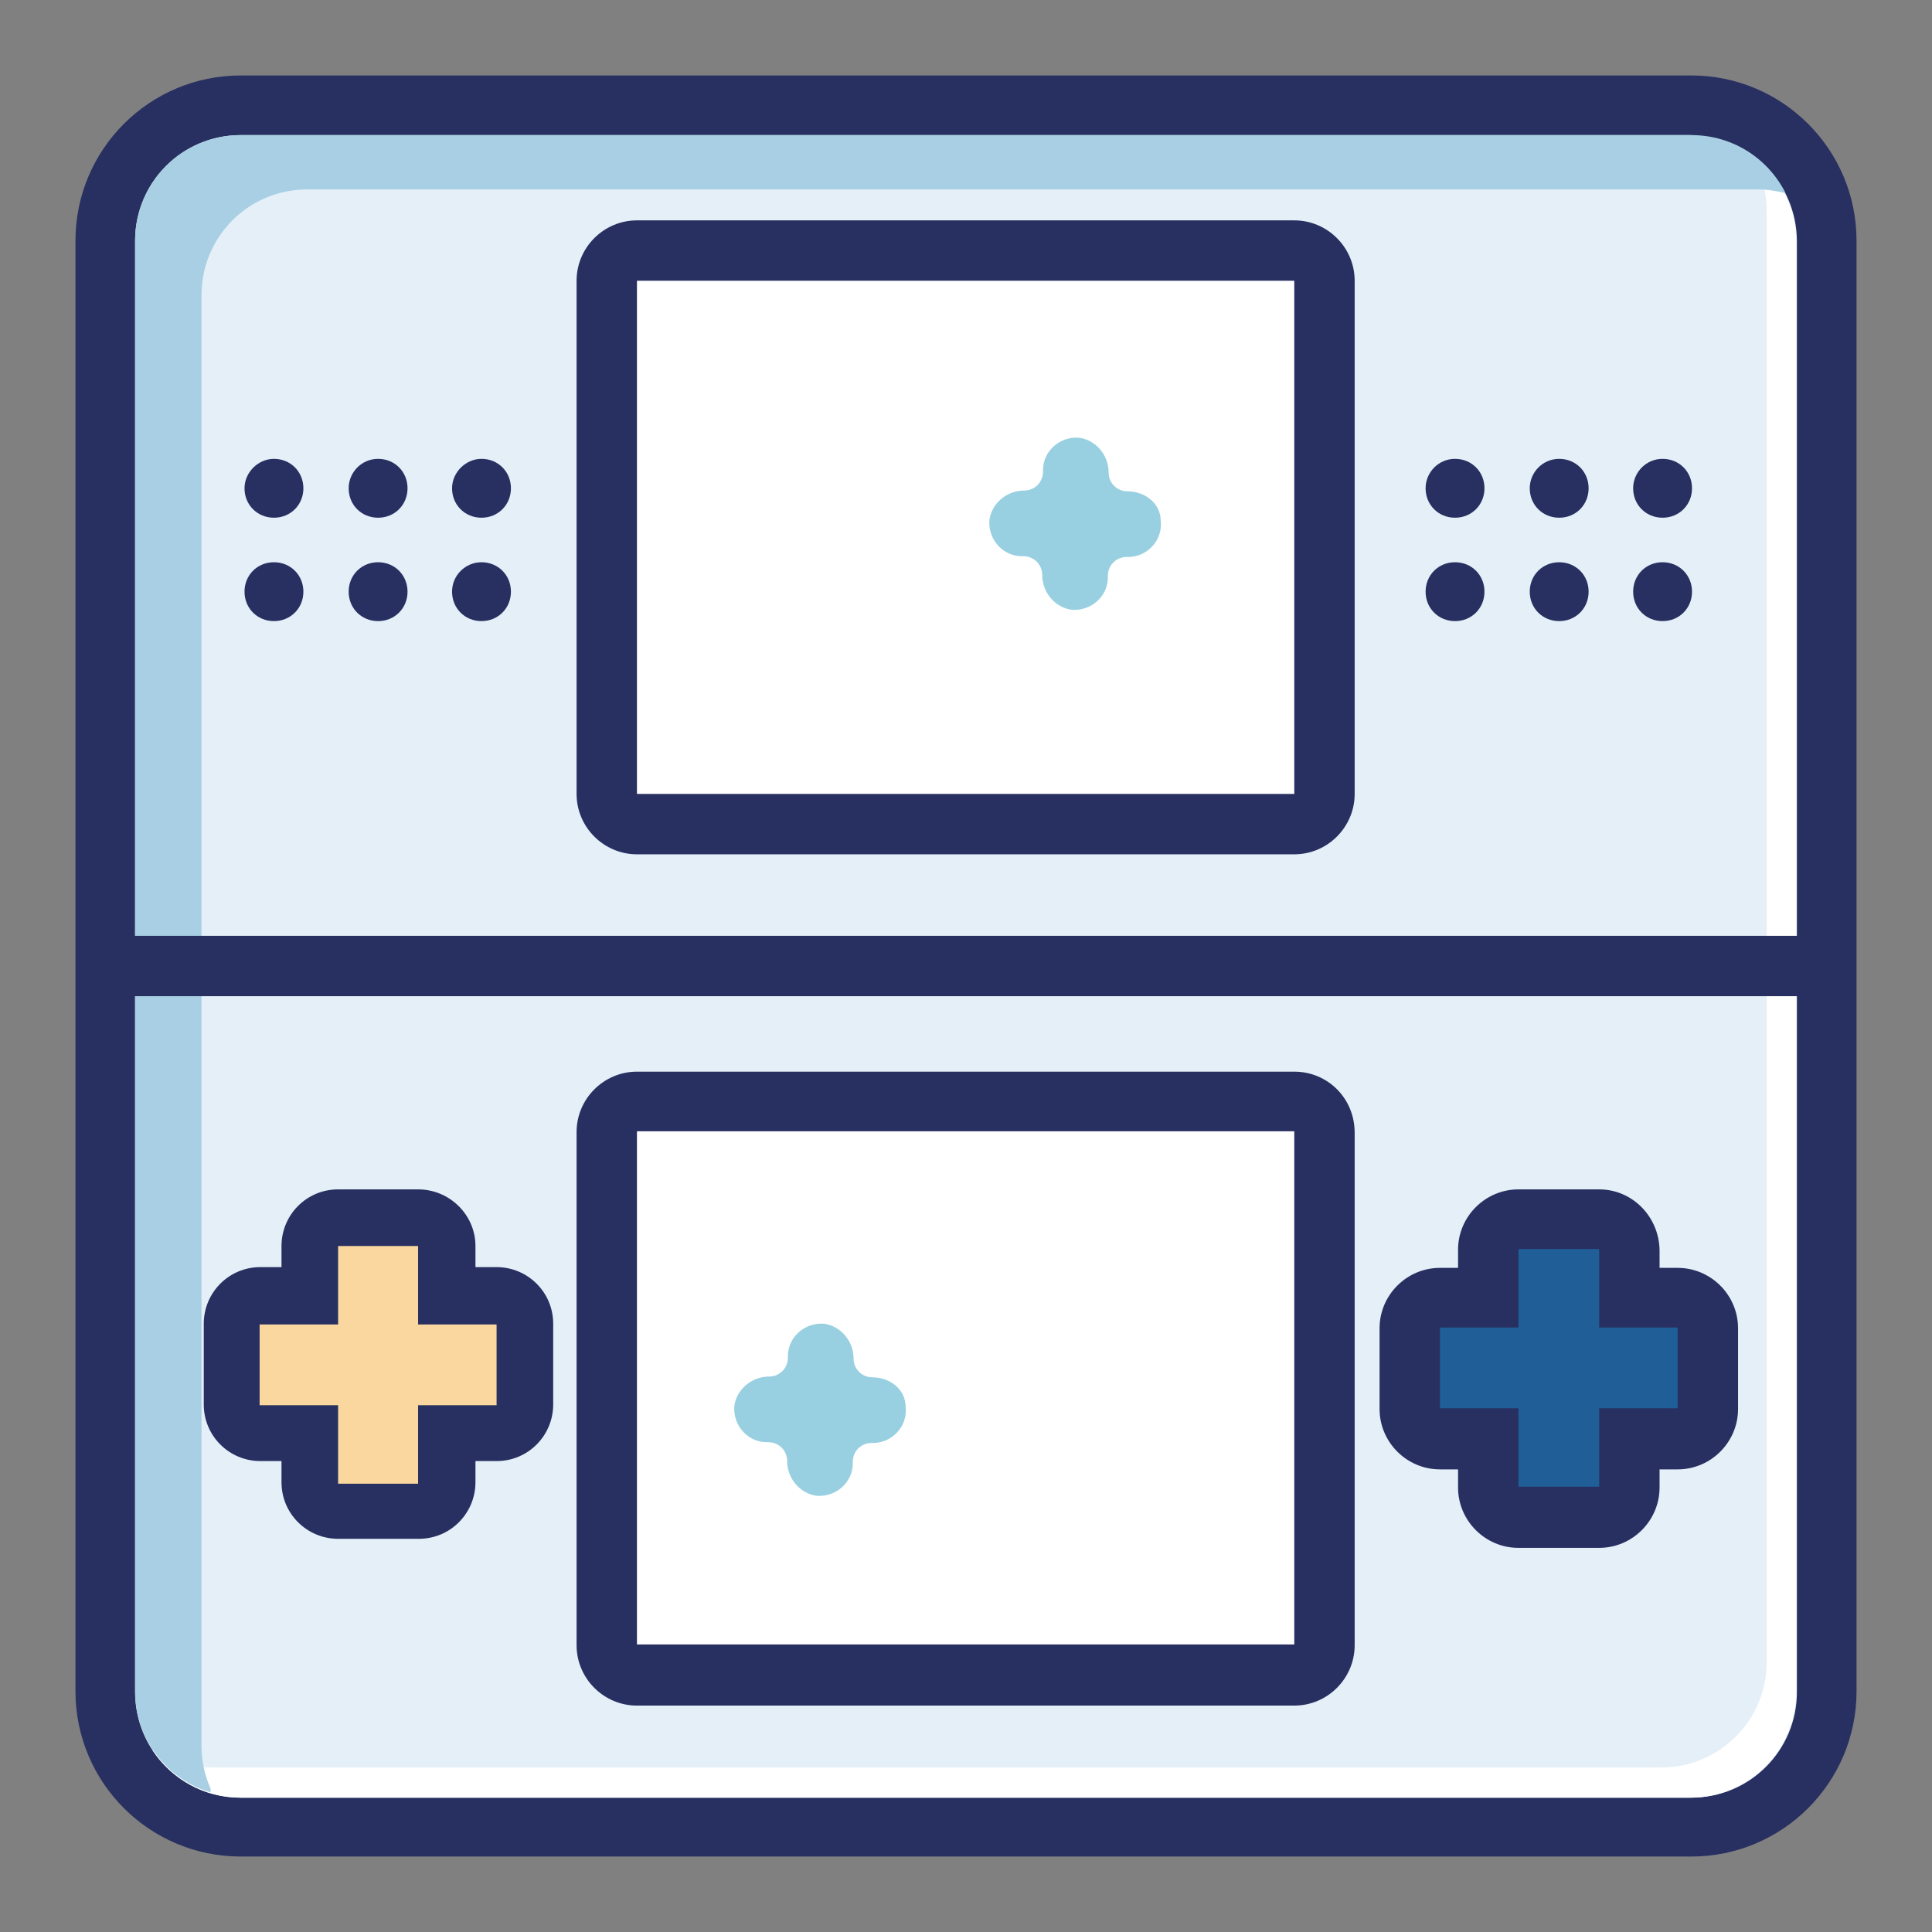 <?xml version="1.0" encoding="utf-8"?>
<!-- Svg Vector Icons : http://www.onlinewebfonts.com/icon -->
<!DOCTYPE svg PUBLIC "-//W3C//DTD SVG 1.1//EN" "http://www.w3.org/Graphics/SVG/1.1/DTD/svg11.dtd">
<svg version="1.1" xmlns="http://www.w3.org/2000/svg" xmlns:xlink="http://www.w3.org/1999/xlink" x="0px" y="0px" viewBox="0 0 256 256" enable-background="new 0 0 256 256" xml:space="preserve">
<rect x="0" y="0" width="256" height="256" fill="#808080" stroke="none"/>
<g> <path fill="#e4eff8" d="M31.9,242c-9.9,0-17.9-8-17.9-17.9V31.9C13.9,22,22,14,31.9,14h192.2c9.9,0,17.9,8,17.9,17.9v192.2 c0,9.9-8,17.9-17.9,17.9H31.9z"/> <path fill="#273060" d="M224.1,18c7.7,0,14,6.2,14,14v192.2c0,7.7-6.2,14-14,14H31.9c-7.7,0-14-6.2-14-14V31.9c0-7.7,6.2-14,14-14 H224.1 M224.1,10H31.9C19.8,10,10,19.8,10,31.9v192.2c0,12.1,9.8,21.9,21.9,21.9h192.2c12.1,0,21.9-9.8,21.9-21.9V31.9 C246,19.8,236.2,10,224.1,10z"/> <path fill="#ffffff" d="M231.8,20.3c1.4,2.2,2.3,4.8,2.3,7.7v192.2c0,7.7-6.2,14-14,14H27.9c-2.8,0-5.5-0.9-7.7-2.3 c2.5,3.8,6.8,6.3,11.6,6.3h192.2c7.7,0,14-6.2,14-14V31.9C238,27.1,235.5,22.8,231.8,20.3z"/> <path fill="#a8cfe3" d="M26.7,231.3V39.1c0-7.7,6.2-14,14-14h192.2c1.3,0,2.5,0.2,3.7,0.5c-2.3-4.6-7-7.7-12.5-7.7H31.9 c-7.7,0-14,6.2-14,14v192.2c0,6.3,4.2,11.7,10,13.4c0-0.2,0-0.3,0-0.5C27.1,235.2,26.7,233.3,26.7,231.3z"/> <path fill="#ffffff" d="M84.4,109.2c-2.2,0-4-1.8-4-4v-68c0-2.2,1.8-4,4-4h87.1c2.2,0,4,1.8,4,4v68c0,2.2-1.8,4-4,4H84.4z"/> <path fill="#273060" d="M171.5,37.2v68H84.4v-68H171.5 M171.5,29.2H84.4c-4.4,0-8,3.6-8,8v68c0,4.4,3.6,8,8,8h87.1c4.4,0,8-3.6,8-8 v-68C179.5,32.8,175.9,29.2,171.5,29.2z"/> <path fill="#ffffff" d="M84.4,221.9c-2.2,0-4-1.8-4-4v-67.9c0-2.2,1.8-4,4-4h87.1c2.2,0,4,1.8,4,4v68c0,2.2-1.8,4-4,4L84.4,221.9 L84.4,221.9z"/> <path fill="#273060" d="M171.5,149.9v68H84.4v-68H171.5 M171.5,142H84.4c-4.4,0-8,3.6-8,8v68c0,4.4,3.6,8,8,8h87.1c4.4,0,8-3.6,8-8 v-67.9C179.5,145.5,175.9,142,171.5,142z"/> <path fill="#f9d79f" d="M44.8,200.3c-2.1,0-3.8-1.7-3.8-3.8v-6.6h-6.6c-2.1,0-3.8-1.7-3.8-3.8v-10.6c0-2.1,1.7-3.8,3.8-3.8H41v-6.6 c0-2.1,1.7-3.8,3.8-3.8h10.7c2.1,0,3.8,1.7,3.8,3.8v6.6h6.6c2.1,0,3.8,1.7,3.8,3.8v10.7c0,2.1-1.7,3.8-3.8,3.8h-6.6v6.6 c0,2.1-1.7,3.8-3.8,3.8L44.8,200.3L44.8,200.3z"/> <path fill="#273060" d="M55.4,165.1v10.4h10.4v10.7H55.4v10.4H44.8v-10.4H34.4v-10.7h10.4v-10.4H55.4 M55.4,157.6H44.8 c-4.2,0-7.5,3.4-7.5,7.5v2.8h-2.8c-4.2,0-7.5,3.4-7.5,7.5v10.7c0,4.2,3.4,7.5,7.5,7.5h2.8v2.8c0,4.2,3.4,7.5,7.5,7.5h10.7 c4.2,0,7.5-3.4,7.5-7.5v-2.8h2.8c4.2,0,7.5-3.4,7.5-7.5v-10.7c0-4.2-3.4-7.5-7.5-7.5H63v-2.8C63,161,59.6,157.6,55.4,157.6z"/> <path fill="#205e98" d="M201.2,201c-2.2,0-4-1.8-4-4v-6.4h-6.4c-2.2,0-4-1.8-4-4v-10.7c0-2.2,1.8-4,4-4h6.4v-6.4c0-2.2,1.8-4,4-4 h10.7c2.2,0,4,1.8,4,4v6.4h6.4c2.2,0,4,1.8,4,4v10.7c0,2.2-1.8,4-4,4h-6.4v6.4c0,2.2-1.8,4-4,4L201.2,201L201.2,201z"/> <path fill="#273060" d="M211.9,165.5v10.4h10.4v10.7h-10.4V197h-10.7v-10.4h-10.4v-10.7h10.4v-10.4H211.9 M211.9,157.6h-10.7 c-4.4,0-8,3.6-8,8v2.4h-2.4c-4.4,0-8,3.6-8,8v10.7c0,4.4,3.6,8,8,8h2.4v2.4c0,4.4,3.6,8,8,8h10.7c4.4,0,8-3.6,8-8v-2.4h2.4 c4.4,0,8-3.6,8-8v-10.7c0-4.4-3.6-8-8-8h-2.4v-2.4C219.8,161.2,216.3,157.6,211.9,157.6L211.9,157.6z"/> <path fill="#273060" d="M188.9,64.7c0,2.2,1.7,3.9,3.9,3.9c2.2,0,3.9-1.7,3.9-3.9c0-2.2-1.7-3.9-3.9-3.9 C190.6,60.8,188.9,62.6,188.9,64.7z"/> <path fill="#273060" d="M202.7,64.7c0,2.2,1.7,3.9,3.9,3.9c2.2,0,3.9-1.7,3.9-3.9c0-2.2-1.7-3.9-3.9-3.9 C204.4,60.8,202.7,62.6,202.7,64.7z"/> <path fill="#273060" d="M216.4,64.7c0,2.2,1.7,3.9,3.9,3.9s3.9-1.7,3.9-3.9c0-2.2-1.7-3.9-3.9-3.9S216.4,62.6,216.4,64.7z"/> <path fill="#273060" d="M188.9,78.4c0,2.2,1.7,3.9,3.9,3.9c2.2,0,3.9-1.7,3.9-3.9s-1.7-3.9-3.9-3.9 C190.6,74.5,188.9,76.2,188.9,78.4z"/> <path fill="#273060" d="M202.7,78.4c0,2.2,1.7,3.9,3.9,3.9c2.2,0,3.9-1.7,3.9-3.9s-1.7-3.9-3.9-3.9 C204.4,74.5,202.7,76.2,202.7,78.4z"/> <path fill="#273060" d="M216.4,78.4c0,2.2,1.7,3.9,3.9,3.9s3.9-1.7,3.9-3.9s-1.7-3.9-3.9-3.9S216.4,76.2,216.4,78.4z"/> <path fill="#273060" d="M32.4,64.7c0,2.2,1.7,3.9,3.9,3.9c2.2,0,3.9-1.7,3.9-3.9c0,0,0,0,0,0c0-2.2-1.7-3.9-3.9-3.9 C34.2,60.8,32.4,62.6,32.4,64.7C32.4,64.7,32.4,64.7,32.4,64.7z"/> <path fill="#273060" d="M46.2,64.7c0,2.2,1.7,3.9,3.9,3.9s3.9-1.7,3.9-3.9c0-2.2-1.7-3.9-3.9-3.9C47.9,60.8,46.2,62.6,46.2,64.7 C46.2,64.7,46.2,64.7,46.2,64.7z"/> <path fill="#273060" d="M59.9,64.7c0,2.2,1.7,3.9,3.9,3.9c2.2,0,3.9-1.7,3.9-3.9c0,0,0,0,0,0c0-2.2-1.7-3.9-3.9-3.9 C61.7,60.8,59.9,62.6,59.9,64.7C59.9,64.7,59.9,64.7,59.9,64.7z"/> <path fill="#273060" d="M32.4,78.4c0,2.2,1.7,3.9,3.9,3.9c2.2,0,3.9-1.7,3.9-3.9c0,0,0,0,0,0c0-2.2-1.7-3.9-3.9-3.9 S32.4,76.2,32.4,78.4C32.4,78.4,32.4,78.4,32.4,78.4z"/> <path fill="#273060" d="M46.2,78.4c0,2.2,1.7,3.9,3.9,3.9s3.9-1.7,3.9-3.9c0-2.2-1.7-3.9-3.9-3.9C47.9,74.5,46.2,76.2,46.2,78.4 C46.2,78.4,46.2,78.4,46.2,78.4z"/> <path fill="#273060" d="M59.9,78.4c0,2.2,1.7,3.9,3.9,3.9c2.2,0,3.9-1.7,3.9-3.9c0,0,0,0,0,0c0-2.2-1.7-3.9-3.9-3.9 C61.7,74.5,59.9,76.2,59.9,78.4C59.9,78.4,59.9,78.4,59.9,78.4z"/> <path fill="#273060" d="M15.9,124h224.4v8H15.9V124z"/> <path fill="#98d0e1" d="M115.6,182.5c-1.4,0-2.5-1.1-2.5-2.5c0-2.3-1.7-4.3-3.9-4.6c-2.6-0.2-4.8,1.8-4.8,4.3v0.2 c0,1.4-1.1,2.5-2.5,2.5c-2.3,0-4.3,1.7-4.6,3.9c-0.2,2.6,1.8,4.8,4.3,4.8h0.2c1.4,0,2.5,1.1,2.5,2.5c0,2.3,1.7,4.3,3.9,4.6 c2.6,0.2,4.8-1.8,4.8-4.3v-0.2c0-1.4,1.1-2.5,2.5-2.5h0.2c2.5,0,4.6-2.2,4.3-4.8C120,184.1,117.9,182.5,115.6,182.5z"/> <path fill="#98d0e1" d="M149.4,65.1c-1.4,0-2.5-1.1-2.5-2.5c0-2.3-1.7-4.3-3.9-4.6c-2.6-0.2-4.8,1.8-4.8,4.3v0.2 c0,1.4-1.1,2.5-2.5,2.5c-2.3,0-4.3,1.7-4.6,3.9c-0.2,2.6,1.8,4.8,4.3,4.8h0.2c1.4,0,2.5,1.1,2.5,2.5c0,2.3,1.7,4.3,3.9,4.6 c2.6,0.2,4.8-1.8,4.8-4.3v-0.2c0-1.4,1.1-2.5,2.5-2.5h0.2c2.5,0,4.6-2.2,4.3-4.8C153.8,66.7,151.7,65.1,149.4,65.1z"/></g>
</svg>